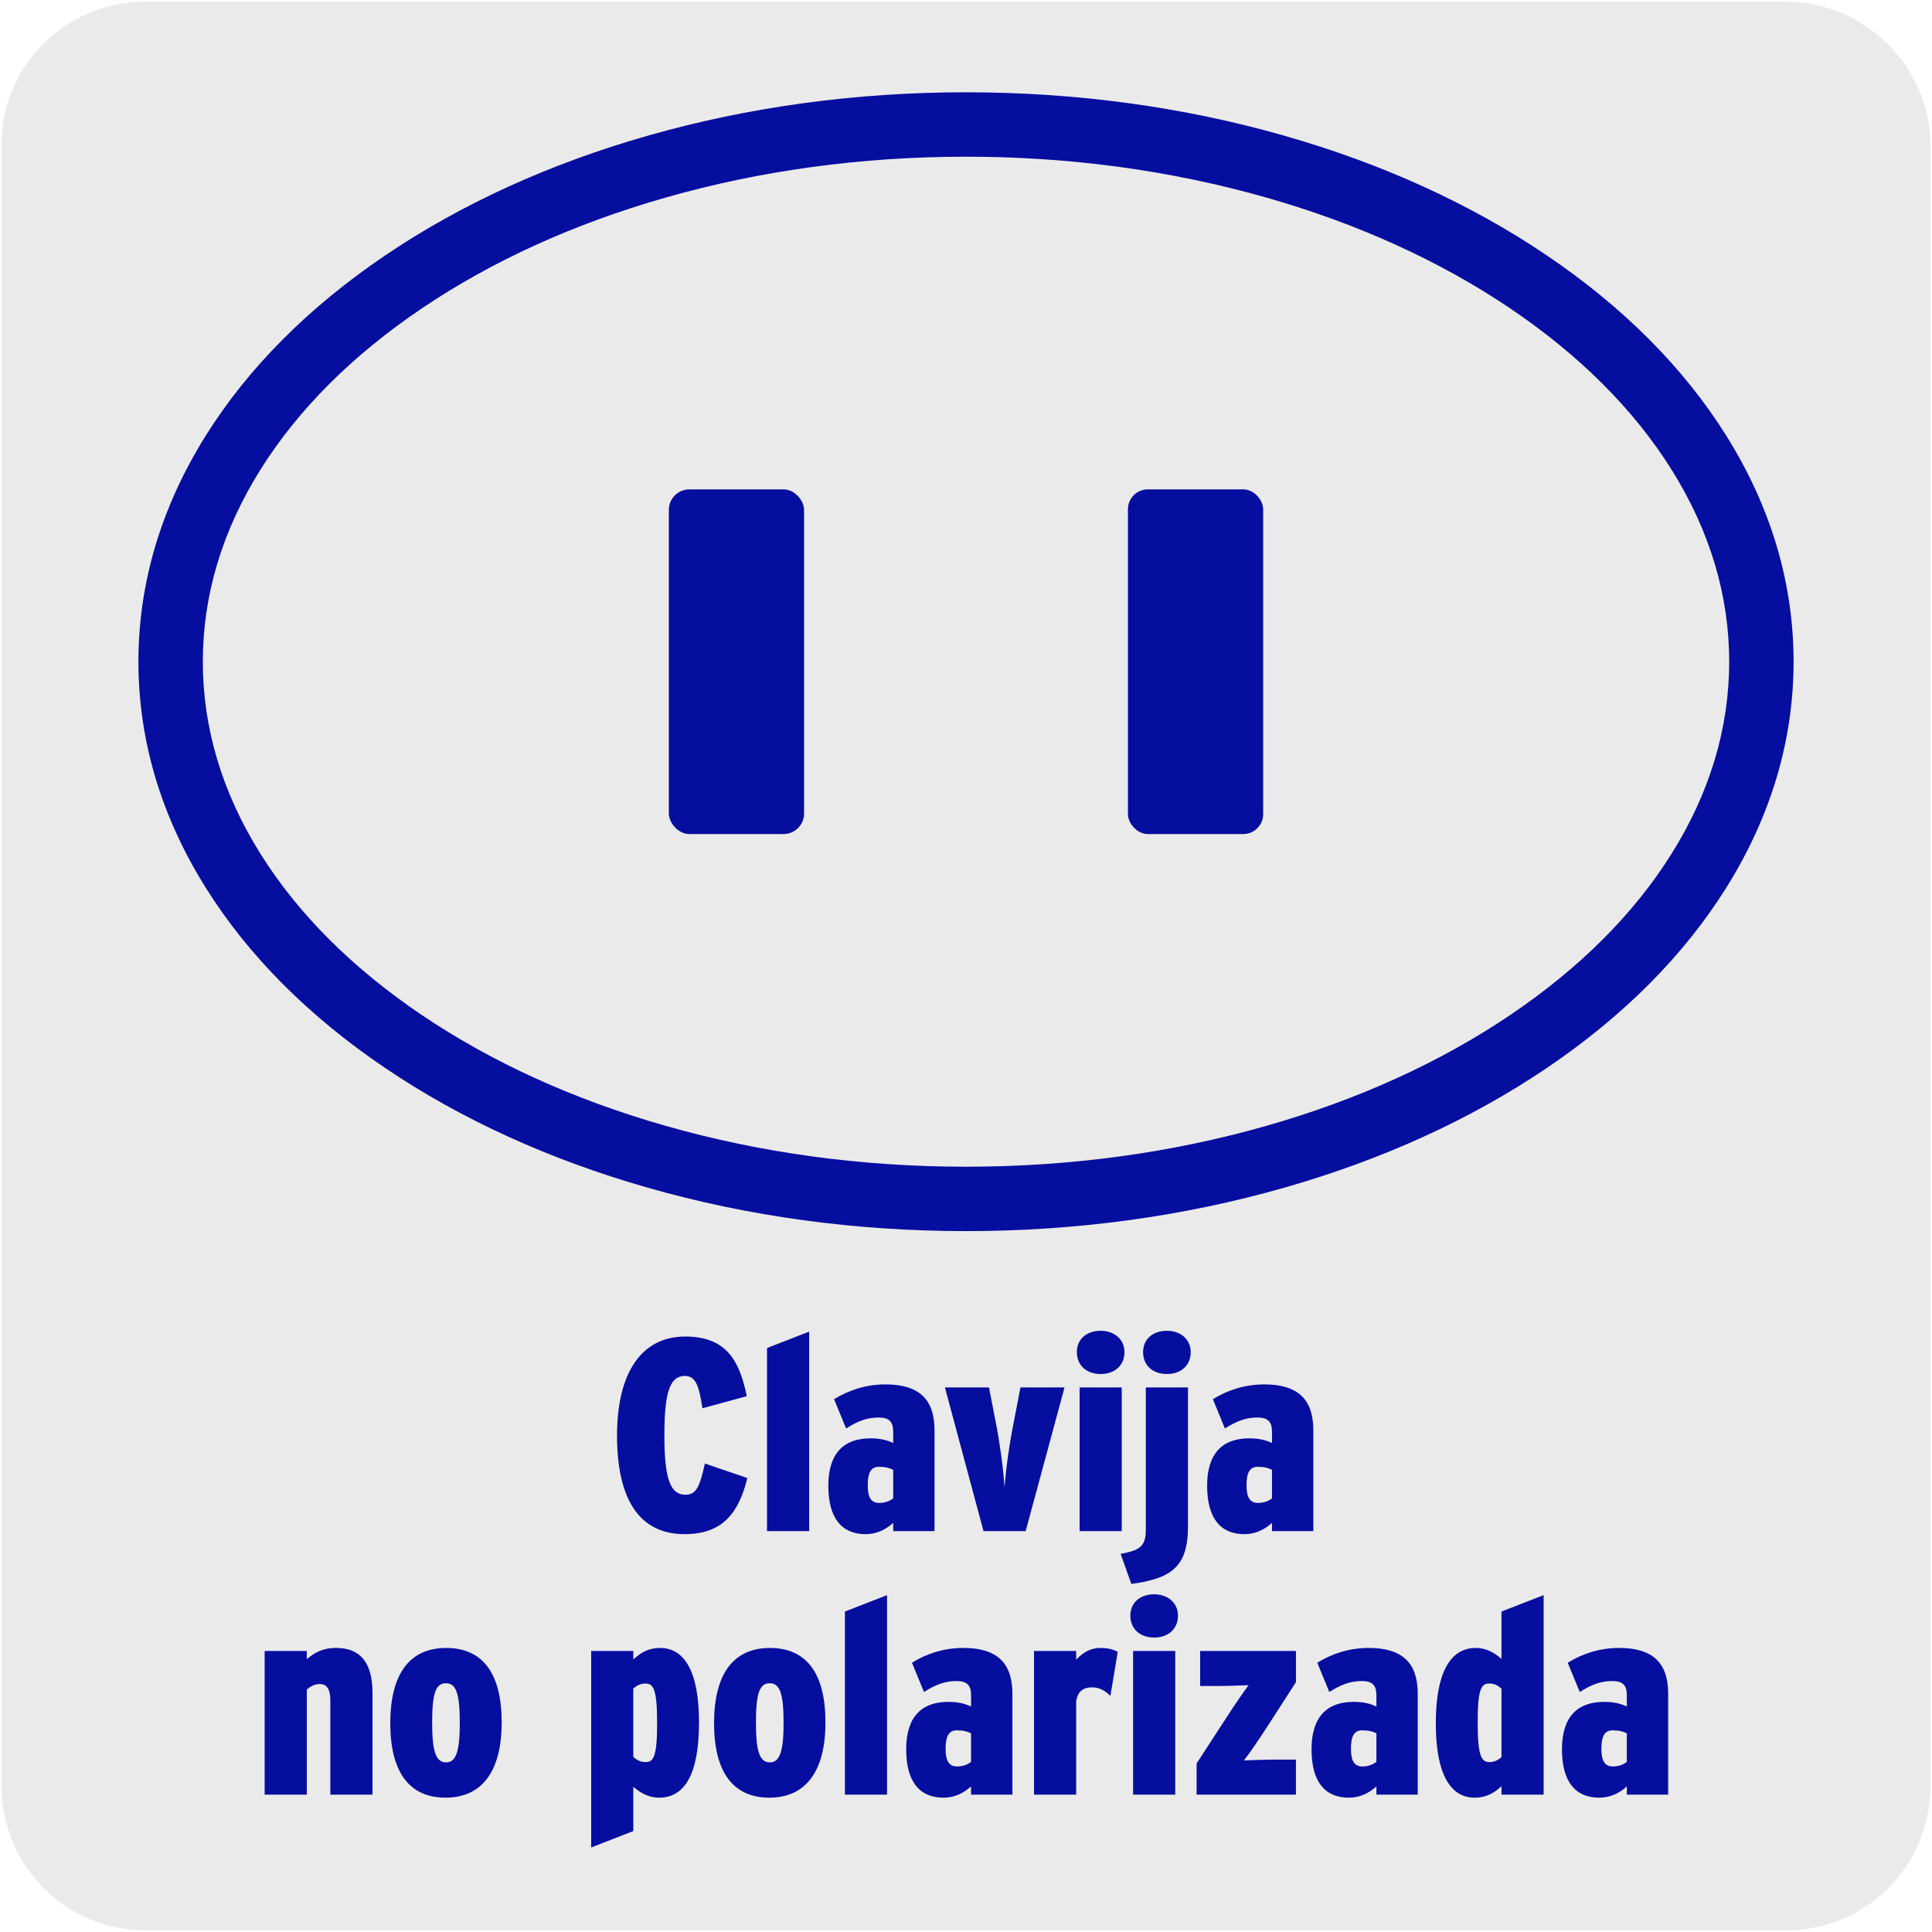 <?xml version="1.0" encoding="UTF-8"?>
<svg xmlns="http://www.w3.org/2000/svg" viewBox="0 0 1800 1800">
  <defs>
    <style>
      .cls-1 {
        fill: #ebeaea;
      }

      .cls-1, .cls-2 {
        stroke-width: 0px;
      }

      .cls-2 {
        fill: #060e9f;
      }
    </style>
  </defs>
  <g id="BG">
    <path class="cls-1" d="m135.86,1.5h1527.09c74.38,0,135.55,59.98,135.55,134.36h0v1528.29c0,74.38-59.98,134.36-134.36,134.36H135.86c-74.38,0-134.36-59.98-134.36-134.36h0V135.86C.31,61.48,61.49,1.5,135.86,1.5Z"/>
  </g>
  <g id="VECTORES">
    <g>
      <g>
        <path class="cls-2" d="m696.26,1377.05c-7.91,32.39-22.95,52.28-58.4,52.28-41.82,0-62.99-31.88-62.99-91.8s23.72-92.31,63.5-92.31c37.49,0,50.49,21.42,57.38,55.59l-41.31,11.22c-3.06-19.89-5.87-30.09-16.32-30.09-13.77,0-19.13,14.54-19.13,55.08s5.36,55.59,19.64,55.59c9.94,0,13.26-7.14,18.1-29.07l39.53,13.52Z"/>
        <path class="cls-2" d="m753.89,1426.52h-39.27v-170.6l39.27-15.3v185.9Z"/>
        <path class="cls-2" d="m870.68,1426.52h-38.51v-7.65c-7.14,6.38-15.56,10.46-25.76,10.46-22.19,0-34.68-14.79-34.68-45.14s14.54-44.12,39.27-44.12c9.44,0,15.81,1.78,21.17,4.33v-10.46c0-9.69-4.08-13.26-13.52-13.26-10.46,0-19.12,3.06-30.35,10.2l-11.22-27.29c13.26-8.16,29.33-13.77,47.94-13.77,31.37,0,45.65,14.03,45.65,42.59v94.1Zm-38.51-30.6v-26.52c-3.57-1.79-7.14-2.8-13.26-2.8-6.89,0-10.46,4.59-10.46,17.08,0,11.22,3.06,16.58,10.71,16.58,5.35,0,9.95-1.79,13.01-4.33Z"/>
        <path class="cls-2" d="m991.8,1292.65l-36.21,133.88h-39.27l-35.96-133.88h41.06l6.63,34.17c3.32,16.83,6.63,40.29,7.91,59.16,1.27-19.12,4.84-42.33,8.16-59.16l6.63-34.17h41.06Z"/>
        <path class="cls-2" d="m1047.65,1259.75c0,12.24-8.93,20.4-22.19,20.4s-22.19-8.16-22.19-20.4,9.18-19.89,22.19-19.89,22.19,8.16,22.19,19.89Zm-2.55,166.77h-39.27v-133.88h39.27v133.88Z"/>
        <path class="cls-2" d="m1106.81,1422.19c0,38-15.81,48.45-52.79,53.55l-9.95-28.05c18.62-3.31,23.46-7.65,23.46-22.44v-132.6h39.27v129.54Zm2.55-162.44c0,12.24-8.92,20.4-22.19,20.4s-22.18-8.16-22.18-20.4,9.18-19.89,22.18-19.89,22.19,8.16,22.19,19.89Z"/>
        <path class="cls-2" d="m1223.59,1426.52h-38.51v-7.65c-7.14,6.38-15.55,10.46-25.75,10.46-22.19,0-34.68-14.79-34.68-45.14s14.54-44.12,39.27-44.12c9.43,0,15.81,1.78,21.17,4.33v-10.46c0-9.69-4.08-13.26-13.51-13.26-10.46,0-19.13,3.06-30.35,10.2l-11.22-27.29c13.26-8.16,29.33-13.77,47.94-13.77,31.37,0,45.65,14.03,45.65,42.59v94.1Zm-38.51-30.6v-26.52c-3.57-1.79-7.14-2.8-13.26-2.8-6.88,0-10.46,4.59-10.46,17.08,0,11.22,3.06,16.58,10.71,16.58,5.35,0,9.95-1.79,13-4.33Z"/>
        <path class="cls-2" d="m347.04,1672.04h-39.27v-87.98c0-10.2-3.31-15.05-9.69-15.05-5.1,0-8.67,2.04-12.24,5.1v97.92h-39.27v-133.88h39.27v7.65c6.89-5.87,14.54-10.46,27.29-10.46,22.19,0,33.92,13.26,33.92,41.82v94.86Z"/>
        <path class="cls-2" d="m467.4,1604.72c0,45.9-18.62,70.13-52.28,70.13s-51.51-23.71-51.51-69.36,17.85-70.13,52.02-70.13,51.77,23.72,51.77,69.36Zm-39.02.51c0-28.56-3.82-36.98-13.01-36.98s-12.75,8.92-12.75,36.47,3.57,37.23,13.01,37.23c8.93,0,12.75-9.43,12.75-36.72Z"/>
        <path class="cls-2" d="m651.25,1604.47c0,48.45-13.26,70.38-37.23,70.38-10.2,0-17.85-4.84-23.97-10.2v41.31l-39.27,15.3v-183.09h39.27v7.91c6.63-6.12,13.77-10.71,24.99-10.71,22.7,0,36.21,22.19,36.21,69.11Zm-39.02,1.02c0-32.13-3.57-36.98-10.97-36.98-4.59,0-7.91,1.79-11.22,4.59v63.75c3.06,2.8,6.38,4.84,11.48,4.84,7.14,0,10.71-4.59,10.71-36.21Z"/>
        <path class="cls-2" d="m769.06,1604.72c0,45.9-18.62,70.13-52.28,70.13s-51.51-23.71-51.51-69.36,17.85-70.13,52.02-70.13,51.77,23.72,51.77,69.36Zm-39.02.51c0-28.56-3.83-36.98-13-36.98s-12.75,8.92-12.75,36.47,3.57,37.23,13.01,37.23c8.92,0,12.75-9.43,12.75-36.72Z"/>
        <path class="cls-2" d="m826.44,1672.04h-39.27v-170.6l39.27-15.3v185.9Z"/>
        <path class="cls-2" d="m943.22,1672.04h-38.51v-7.65c-7.14,6.38-15.55,10.46-25.75,10.46-22.19,0-34.68-14.79-34.68-45.14s14.54-44.12,39.27-44.12c9.44,0,15.81,1.79,21.17,4.33v-10.46c0-9.69-4.08-13.26-13.51-13.26-10.46,0-19.13,3.06-30.35,10.2l-11.22-27.29c13.26-8.16,29.33-13.77,47.94-13.77,31.37,0,45.65,14.03,45.65,42.59v94.1Zm-38.51-30.6v-26.52c-3.57-1.79-7.14-2.8-13.26-2.8-6.89,0-10.46,4.59-10.46,17.08,0,11.22,3.06,16.58,10.71,16.58,5.35,0,9.95-1.79,13-4.33Z"/>
        <path class="cls-2" d="m1041.4,1538.93l-6.88,41.06c-5.1-4.84-9.95-7.91-17.09-7.91-7.91,0-13.26,3.32-14.79,13v86.96h-39.27v-133.88h39.27v8.16c6.12-6.63,13.26-10.96,22.44-10.96,7.91,0,12.24,1.53,16.32,3.57Z"/>
        <path class="cls-2" d="m1097.5,1505.27c0,12.24-8.93,20.4-22.19,20.4s-22.19-8.16-22.19-20.4,9.18-19.89,22.19-19.89,22.19,8.16,22.19,19.89Zm-2.55,166.77h-39.27v-133.88h39.27v133.88Z"/>
        <path class="cls-2" d="m1207.4,1672.04h-92.57v-29.07l27.54-42.33c8.92-13.77,15.81-23.72,20.91-30.6-7.14.25-18.36.76-27.54.76h-17.59v-32.64h89.25v29.07l-27.29,42.33c-8.67,13.26-15.81,23.72-21.17,30.6,7.14-.25,18.36-.76,27.54-.76h20.91v32.64Z"/>
        <path class="cls-2" d="m1320.87,1672.04h-38.51v-7.65c-7.14,6.38-15.56,10.46-25.76,10.46-22.19,0-34.68-14.79-34.68-45.14s14.54-44.12,39.27-44.12c9.43,0,15.81,1.79,21.17,4.33v-10.46c0-9.69-4.08-13.26-13.52-13.26-10.46,0-19.12,3.06-30.35,10.2l-11.22-27.29c13.26-8.16,29.33-13.77,47.94-13.77,31.37,0,45.65,14.03,45.65,42.59v94.1Zm-38.51-30.6v-26.52c-3.57-1.79-7.14-2.8-13.26-2.8-6.88,0-10.46,4.59-10.46,17.08,0,11.22,3.06,16.58,10.71,16.58,5.35,0,9.94-1.79,13-4.33Z"/>
        <path class="cls-2" d="m1438.17,1672.04h-39.27v-7.91c-6.38,6.12-14.03,10.71-24.99,10.71-22.7,0-36.21-22.18-36.21-69.11s13.26-70.38,37.23-70.38c10.2,0,17.85,4.84,23.97,10.2v-44.12l39.27-15.3v185.9Zm-39.27-34.94v-63.75c-3.06-2.81-6.38-4.85-11.48-4.85-7.14,0-10.71,4.59-10.71,36.21s3.57,36.98,10.96,36.98c4.59,0,7.91-1.79,11.22-4.59Z"/>
        <path class="cls-2" d="m1554.2,1672.04h-38.51v-7.65c-7.14,6.38-15.56,10.46-25.76,10.46-22.19,0-34.68-14.79-34.68-45.14s14.54-44.12,39.27-44.12c9.44,0,15.81,1.79,21.17,4.33v-10.46c0-9.69-4.08-13.26-13.52-13.26-10.46,0-19.12,3.06-30.35,10.2l-11.22-27.29c13.26-8.16,29.33-13.77,47.94-13.77,31.37,0,45.65,14.03,45.65,42.59v94.1Zm-38.51-30.6v-26.52c-3.57-1.79-7.14-2.8-13.26-2.8-6.88,0-10.46,4.59-10.46,17.08,0,11.22,3.06,16.58,10.71,16.58,5.36,0,9.95-1.79,13.01-4.33Z"/>
      </g>
      <g>
        <g>
          <rect class="cls-2" x="1050.87" y="455.93" width="126" height="321.13" rx="18.55" ry="18.55"/>
          <rect class="cls-2" x="623.14" y="455.93" width="126" height="321.13" rx="19.15" ry="19.15"/>
        </g>
        <path class="cls-2" d="m900,1147c-102.83,0-202.65-13.62-296.69-40.49-91.29-26.08-173.42-63.51-244.1-111.25-71.55-48.32-127.88-104.86-167.44-168.03-41.68-66.55-62.81-137.45-62.81-210.74s21.13-144.19,62.81-210.74c39.56-63.17,95.9-119.7,167.44-168.03,70.68-47.74,152.81-85.17,244.1-111.25,94.04-26.86,193.86-40.49,296.69-40.49s202.65,13.62,296.68,40.49c91.29,26.08,173.42,63.51,244.1,111.25,71.55,48.32,127.88,104.86,167.45,168.03,41.68,66.55,62.81,137.45,62.81,210.74s-21.13,144.19-62.81,210.74c-39.56,63.17-95.9,119.7-167.45,168.03-70.68,47.74-152.81,85.17-244.1,111.25-94.04,26.86-193.86,40.49-296.68,40.49Zm0-1001c-97.25,0-191.53,12.84-280.2,38.18-85.19,24.34-161.57,59.08-227,103.28-64.56,43.61-115.09,94.12-150.18,150.15-35.61,56.86-53.66,117.05-53.66,178.89s18.05,122.04,53.66,178.89c35.09,56.03,85.61,106.55,150.18,150.15,65.43,44.19,141.8,78.94,227,103.28,88.68,25.33,182.95,38.18,280.2,38.18s191.53-12.84,280.2-38.18c85.19-24.34,161.57-59.08,227-103.28,64.56-43.61,115.09-94.12,150.18-150.15,35.61-56.86,53.66-117.05,53.66-178.89s-18.05-122.04-53.66-178.89c-35.09-56.03-85.61-106.55-150.18-150.15-65.43-44.19-141.8-78.94-227-103.28-88.68-25.33-182.95-38.18-280.2-38.18Z"/>
      </g>
    </g>
  </g>
</svg>